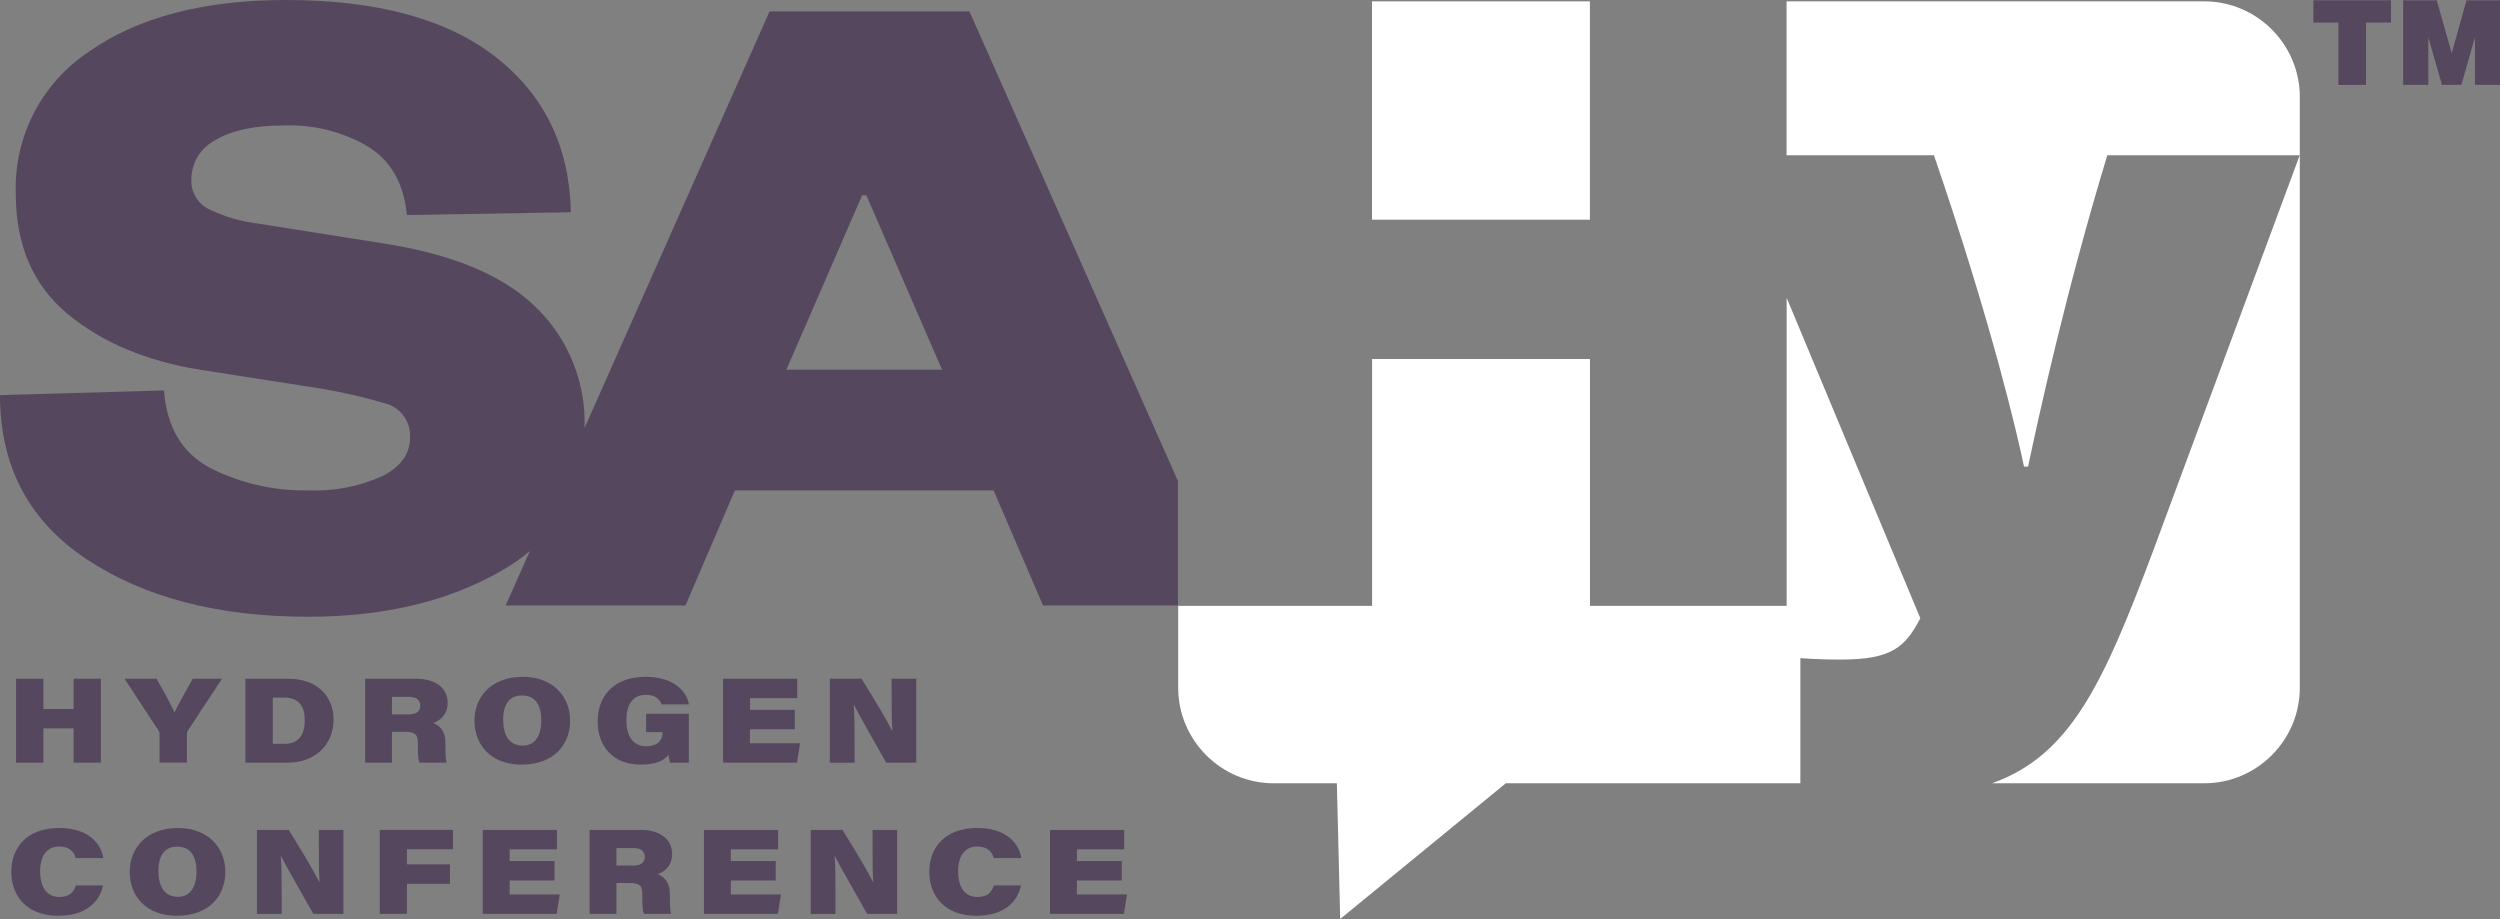 <?xml version="1.0" encoding="UTF-8"?> <svg xmlns="http://www.w3.org/2000/svg" id="Layer_2" viewBox="0 0 314.19 115.5"><rect x="0" y="0" width="314.19" height="115.5" fill="#808080" stroke="none"/><defs><style>.cls-1{fill:#55475d;}.cls-1,.cls-2{stroke-width:0px;}.cls-2{fill:#fff;}</style></defs><g id="Layer_1-2"><path class="cls-2" d="m226.25,82.71c1.94.14,3.48.18,5.17.18,6.38,0,8.04-1.62,9.92-5.19l-16.8-40.27v38.71h-24.72v-31.02h-27.38v31.02h-24.37v10.3c0,6.6,5.4,12,12,12h7.94l.42,17.05,20.81-17.05h37.02v-15.73Z"></path><rect class="cls-2" x="172.43" y=".17" width="27.38" height="27.44"></rect><path class="cls-2" d="m277.01.17h-52.48v19.34h18.52c7.36,21.49,10.5,35.2,11.32,39.13h.51c1.29-6.11,4.75-22.02,9.96-39.13h24.18l-18.45,49.79c-6.32,16.9-10.48,25.66-20.22,29.14h26.68c6.6,0,12-5.4,12-12V12.17c0-6.6-5.4-12-12-12Z"></path><path class="cls-1" d="m148.04,60.45L121.83,1.43h-25.11l-23.25,52.34v-.08c.17-5.68-2.07-11.16-6.15-15.11-4.09-3.99-10.5-6.66-19.22-8l-15.73-2.49c-2.11-.26-4.16-.86-6.08-1.78-1.44-.69-2.33-2.19-2.24-3.79.01-2.08,1.19-3.98,3.04-4.92,2.02-1.22,4.89-1.83,8.58-1.83,3.76-.15,7.48.8,10.71,2.72,2.82,1.82,4.4,4.67,4.75,8.54l20.62-.36c-.18-8.22-3.33-14.72-9.45-19.5C56.18,2.39,47.39,0,35.94,0c-10.31,0-18.55,2.15-24.71,6.46C5.25,10.39,1.75,17.15,1.98,24.3c0,6.48,2.16,11.52,6.47,15.11,4.32,3.6,9.87,5.95,16.65,7.05l15.2,2.37c2.7.45,5.37,1.06,7.99,1.84,2,.45,3.37,2.29,3.24,4.33,0,2.05-1.17,3.67-3.5,4.85-2.93,1.31-6.12,1.92-9.32,1.78-4.24.08-8.43-.88-12.22-2.78-3.57-1.86-5.53-5.12-5.88-9.78l-20.61.59c0,8.93,3.63,15.81,10.9,20.63,7.27,4.81,16.54,7.22,27.81,7.22,9.69,0,17.91-1.99,24.65-5.98,1.14-.67,2.22-1.43,3.23-2.28l-3.04,6.84h22.6l6.21-14.46h32.51l6.21,14.46h16.96v-15.64Zm-49.21-13.99l9.52-21.92h.53l9.51,21.92h-19.56Z"></path><path class="cls-1" d="m2.02,85.3h3.43v3.81h3.8v-3.81h3.43v10.55h-3.43v-4.31h-3.8v4.31h-3.43v-10.55Z"></path><path class="cls-1" d="m20.05,95.85v-3.66c0-.17-.04-.25-.15-.41l-4.25-6.48h4.03c.85,1.52,1.74,3.11,2.25,4.23.5-1.08,1.43-2.64,2.29-4.23h3.68l-4.33,6.58c-.06.1-.08.19-.08.36v3.6h-3.44Z"></path><path class="cls-1" d="m30.84,85.3h5.35c3.8,0,5.73,2.33,5.73,5.11,0,3.26-2.38,5.44-5.77,5.44h-5.31v-10.55Zm3.43,8.18h1.48c1.7,0,2.55-1.02,2.55-2.99,0-1.62-.67-2.8-2.54-2.82h-1.48v5.82Z"></path><path class="cls-1" d="m49.26,91.97v3.88h-3.37v-10.55h6.38c2.62,0,3.99,1.28,3.99,3.03,0,1.36-.79,2.17-1.82,2.53.57.24,1.54.75,1.54,2.54v.57c0,.6,0,1.37.15,1.88h-3.41c-.17-.44-.21-1.09-.21-2.18v-.36c0-.98-.31-1.34-1.64-1.34h-1.6Zm0-2.19h2.1c.93,0,1.46-.34,1.46-1.1,0-.7-.48-1.1-1.46-1.1h-2.1v2.2Z"></path><path class="cls-1" d="m71.65,90.55c0,2.98-1.97,5.54-6.11,5.54-3.8,0-5.91-2.43-5.91-5.52,0-2.91,2.04-5.51,6.06-5.51,3.81,0,5.96,2.5,5.96,5.49Zm-8.41-.04c0,1.83.73,3.2,2.46,3.2s2.33-1.56,2.33-3.13c0-1.83-.65-3.18-2.43-3.18s-2.37,1.39-2.37,3.12Z"></path><path class="cls-1" d="m86.57,95.85h-2.36c-.08-.23-.15-.6-.2-.96-.68.75-1.57,1.2-3.51,1.2-3.48,0-5.39-2.34-5.39-5.42s1.9-5.61,6.06-5.61c3.35,0,5.11,1.69,5.41,3.47h-3.44c-.16-.49-.62-1.21-1.98-1.21-1.79,0-2.44,1.46-2.44,3.18,0,1.86.73,3.29,2.5,3.29,1.5,0,2.04-.85,2.04-1.67v-.11h-2.06v-2.3h5.37v6.15Z"></path><path class="cls-1" d="m99.89,91.65h-5.64v1.76h6.3l-.39,2.44h-9.29v-10.55h9.32v2.44h-5.94v1.47h5.64v2.44Z"></path><path class="cls-1" d="m104.29,95.85v-10.55h3.99c2.34,3.78,3.13,5.15,3.81,6.51h.06c-.09-.99-.09-2.9-.09-4.65v-1.86h3.09v10.55h-3.77c-.82-1.47-3.42-5.96-4.04-7.24h-.05c.1,1.21.11,2.61.11,4.68v2.57h-3.09Z"></path><path class="cls-1" d="m12.95,111.27c-.48,2.22-2.27,3.82-5.66,3.82-3.91,0-5.87-2.5-5.87-5.52s1.93-5.51,6.02-5.51c3.57,0,5.26,1.87,5.54,3.78h-3.46c-.15-.58-.58-1.45-2.09-1.45-1.6,0-2.39,1.26-2.39,3.11,0,1.68.62,3.23,2.4,3.23,1.28,0,1.8-.56,2.1-1.46h3.41Z"></path><path class="cls-1" d="m28.32,109.55c0,2.98-1.97,5.54-6.11,5.54-3.8,0-5.91-2.43-5.91-5.52,0-2.91,2.04-5.51,6.06-5.51,3.81,0,5.96,2.5,5.96,5.49Zm-8.41-.04c0,1.83.73,3.2,2.46,3.2s2.33-1.56,2.33-3.13c0-1.83-.65-3.18-2.43-3.18s-2.37,1.39-2.37,3.12Z"></path><path class="cls-1" d="m32.29,114.85v-10.55h4c2.34,3.78,3.12,5.15,3.81,6.51h.06c-.09-.99-.09-2.9-.09-4.65v-1.86h3.09v10.55h-3.78c-.82-1.47-3.42-5.96-4.04-7.24h-.05c.1,1.21.11,2.61.11,4.68v2.57h-3.09Z"></path><path class="cls-1" d="m47.73,104.3h9.2v2.43h-5.79v1.9h5.41v2.44h-5.41v3.78h-3.41v-10.55Z"></path><path class="cls-1" d="m69.69,110.65h-5.64v1.76h6.3l-.39,2.44h-9.29v-10.55h9.32v2.44h-5.94v1.47h5.64v2.44Z"></path><path class="cls-1" d="m77.47,110.97v3.88h-3.37v-10.55h6.38c2.62,0,3.99,1.28,3.99,3.03,0,1.36-.79,2.17-1.82,2.53.57.24,1.54.75,1.54,2.54v.57c0,.6,0,1.37.15,1.88h-3.41c-.17-.44-.21-1.09-.21-2.18v-.36c0-.98-.31-1.34-1.64-1.34h-1.6Zm0-2.19h2.1c.93,0,1.46-.34,1.46-1.1,0-.7-.48-1.1-1.46-1.1h-2.1v2.2Z"></path><path class="cls-1" d="m97.49,110.65h-5.64v1.76h6.3l-.39,2.44h-9.29v-10.55h9.32v2.44h-5.94v1.47h5.64v2.44Z"></path><path class="cls-1" d="m101.89,114.85v-10.55h3.99c2.34,3.78,3.13,5.15,3.81,6.51h.06c-.09-.99-.09-2.9-.09-4.65v-1.86h3.09v10.55h-3.77c-.82-1.47-3.42-5.96-4.04-7.24h-.05c.1,1.21.11,2.61.11,4.68v2.57h-3.09Z"></path><path class="cls-1" d="m128.32,111.27c-.48,2.22-2.27,3.82-5.66,3.82-3.91,0-5.87-2.5-5.87-5.52s1.93-5.51,6.02-5.51c3.58,0,5.26,1.87,5.54,3.78h-3.46c-.15-.58-.59-1.45-2.09-1.45-1.6,0-2.39,1.26-2.39,3.11,0,1.68.62,3.23,2.4,3.23,1.28,0,1.8-.56,2.1-1.46h3.41Z"></path><path class="cls-1" d="m140.98,110.65h-5.64v1.76h6.3l-.39,2.44h-9.29v-10.55h9.32v2.44h-5.94v1.47h5.64v2.44Z"></path><path class="cls-1" d="m290.73.04h9.76v2.8h-3.14v7.83h-3.47V2.84h-3.14V.04Z"></path><path class="cls-1" d="m302.02,10.67V.04h4.22l1.88,6.64,1.86-6.64h4.22v10.63h-3.16v-5.96l-1.71,5.96h-2.43l-1.72-5.96v5.96h-3.14Z"></path></g></svg> 
